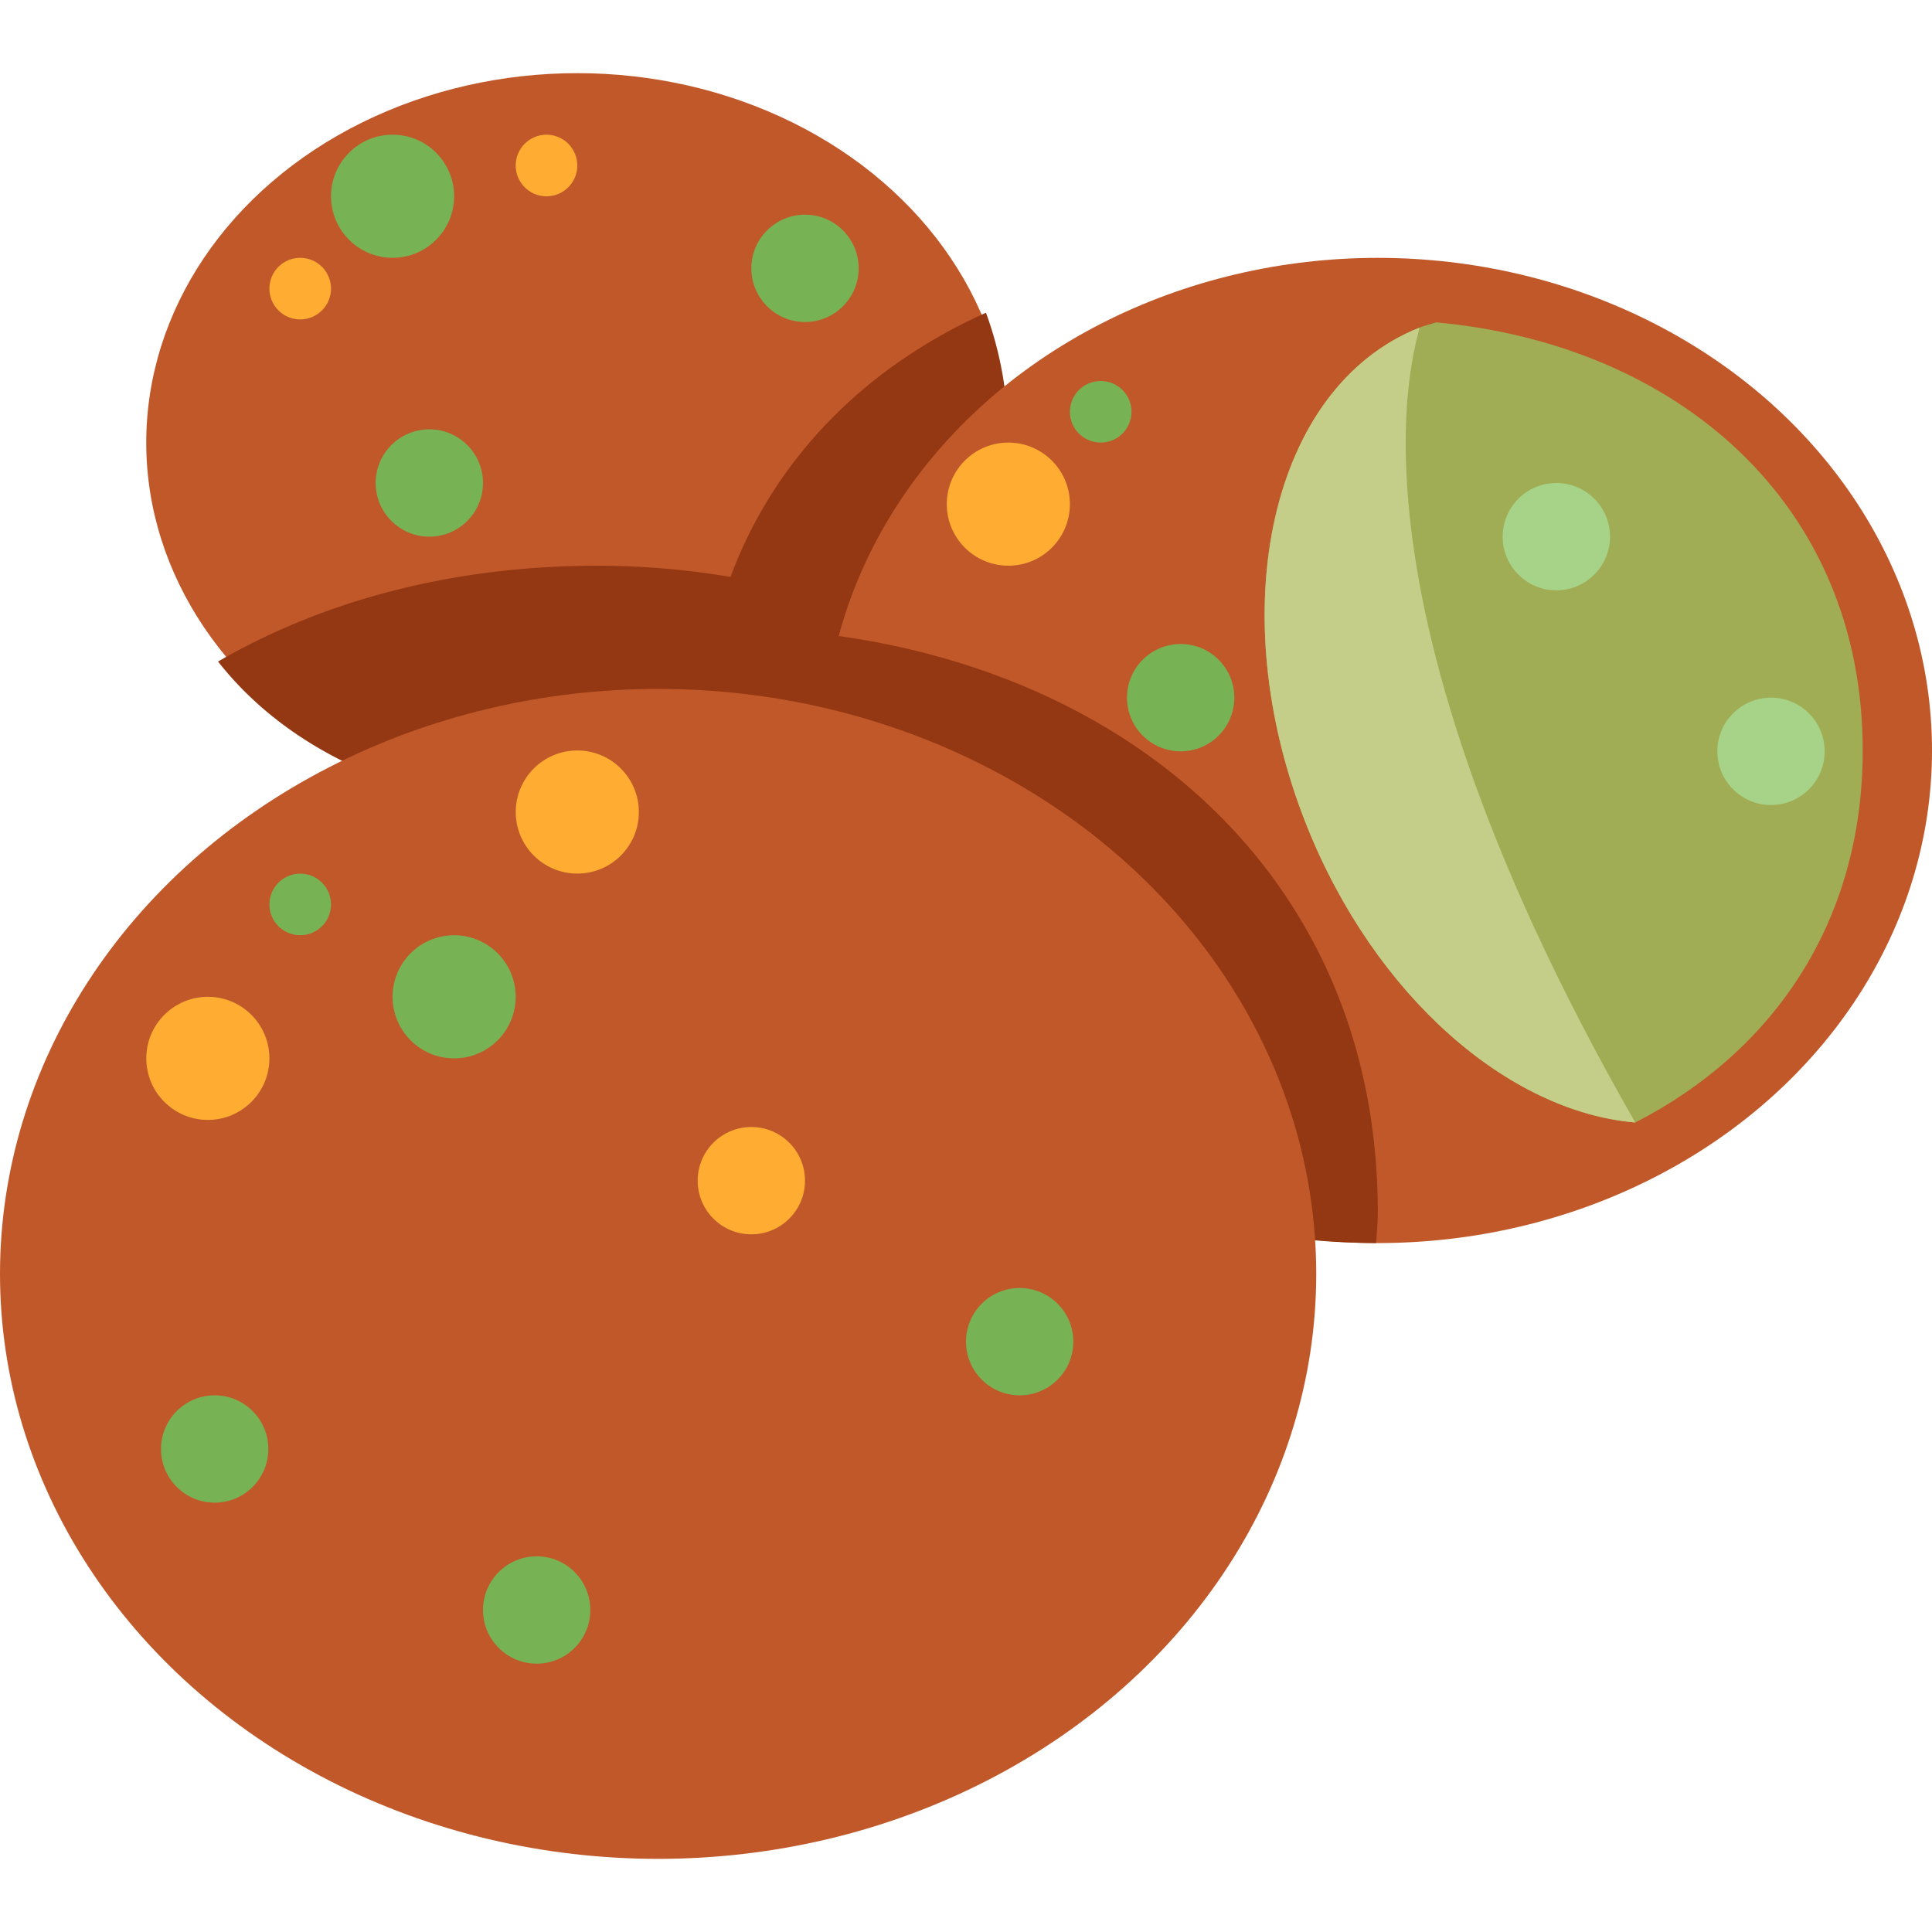 <!DOCTYPE svg PUBLIC "-//W3C//DTD SVG 1.1//EN" "http://www.w3.org/Graphics/SVG/1.1/DTD/svg11.dtd">
<!-- Uploaded to: SVG Repo, www.svgrepo.com, Transformed by: SVG Repo Mixer Tools -->
<svg width="800px" height="800px" viewBox="0 0 36 36" xmlns="http://www.w3.org/2000/svg" xmlns:xlink="http://www.w3.org/1999/xlink" aria-hidden="true" role="img" class="iconify iconify--twemoji" preserveAspectRatio="xMidYMid meet" fill="#000000">
<g id="SVGRepo_bgCarrier" stroke-width="0"/>
<g id="SVGRepo_tracerCarrier" stroke-linecap="round" stroke-linejoin="round"/>
<g id="SVGRepo_iconCarrier">
<ellipse fill="#C15829" cx="10.757" cy="8.247" rx="8.032" ry="6.884"/>
<path fill="#933813" d="M15.347 13.984c0-.972.144-1.874.395-2.71a14.87 14.87 0 0 0-4.626-.732c-2.628 0-5.057.628-7.053 1.785c1.438 1.83 3.898 2.805 6.694 2.805c1.714 0 3.291-.378 4.593-1.084c0-.022-.003-.042-.003-.064z"/>
<path fill="#933813" d="M13.052 13.984c0 .308.02.606.046.901c3.294-.721 5.691-3.017 5.691-6.638c0-.889-.15-1.695-.417-2.42c-3.172 1.423-5.32 4.271-5.32 8.157z"/>
<ellipse fill="#C15829" cx="25.673" cy="13.984" rx="10.327" ry="9.179"/>
<path fill="#933813" d="M25.673 22.59c0-6.029-4.354-9.953-10.088-10.745a9.614 9.614 0 0 0-.239 2.139c0 5.693 4.608 9.166 10.297 9.178c.01-.191.03-.377.03-.572z"/>
<ellipse fill="#C15829" cx="12.263" cy="23.737" rx="12.263" ry="10.9"/>
<path fill="#A0AD55" d="M34.709 13.984c0-4.621-3.471-7.566-7.946-7.977c-.107.032-.216.059-.321.101c-2.761 1.102-3.698 5.254-2.094 9.275c1.274 3.192 3.767 5.334 6.123 5.533c2.543-1.302 4.238-3.707 4.238-6.932z"/>
<path fill="#C4CE89" d="M26.442 6.108c-2.761 1.102-3.698 5.254-2.094 9.275c1.274 3.192 3.767 5.334 6.123 5.533c-5.945-10.374-3.924-14.85-4.029-14.808z"/>
<circle fill="#FFAC33" cx="3.873" cy="19.721" r="1.147"/>
<circle fill="#77B255" cx="5.594" cy="16.853" r=".574"/>
<circle fill="#77B255" cx="8.462" cy="18.574" r="1.147"/>
<circle fill="#FFAC33" cx="10.757" cy="15.131" r="1.147"/>
<circle fill="#FFAC33" cx="5.594" cy="5.378" r=".574"/>
<circle fill="#77B255" cx="7.315" cy="3.657" r="1.147"/>
<circle fill="#FFAC33" cx="10.183" cy="3.084" r=".574"/>
<circle fill="#77B255" cx="20.51" cy="7.673" r=".574"/>
<circle fill="#FFAC33" cx="18.789" cy="9.394" r="1.147"/>
<circle fill="#A6D388" cx="29" cy="10" r="1"/>
<circle fill="#A6D388" cx="33" cy="14" r="1"/>
<circle fill="#77B255" cx="4" cy="27" r="1"/>
<circle fill="#77B255" cx="10" cy="30" r="1"/>
<circle fill="#77B255" cx="19" cy="25" r="1"/>
<circle fill="#77B255" cx="22" cy="13" r="1"/>
<circle fill="#77B255" cx="15" cy="5" r="1"/>
<circle fill="#77B255" cx="8" cy="9" r="1"/>
<circle fill="#FFAC33" cx="14" cy="22" r="1"/>
</g>
</svg>